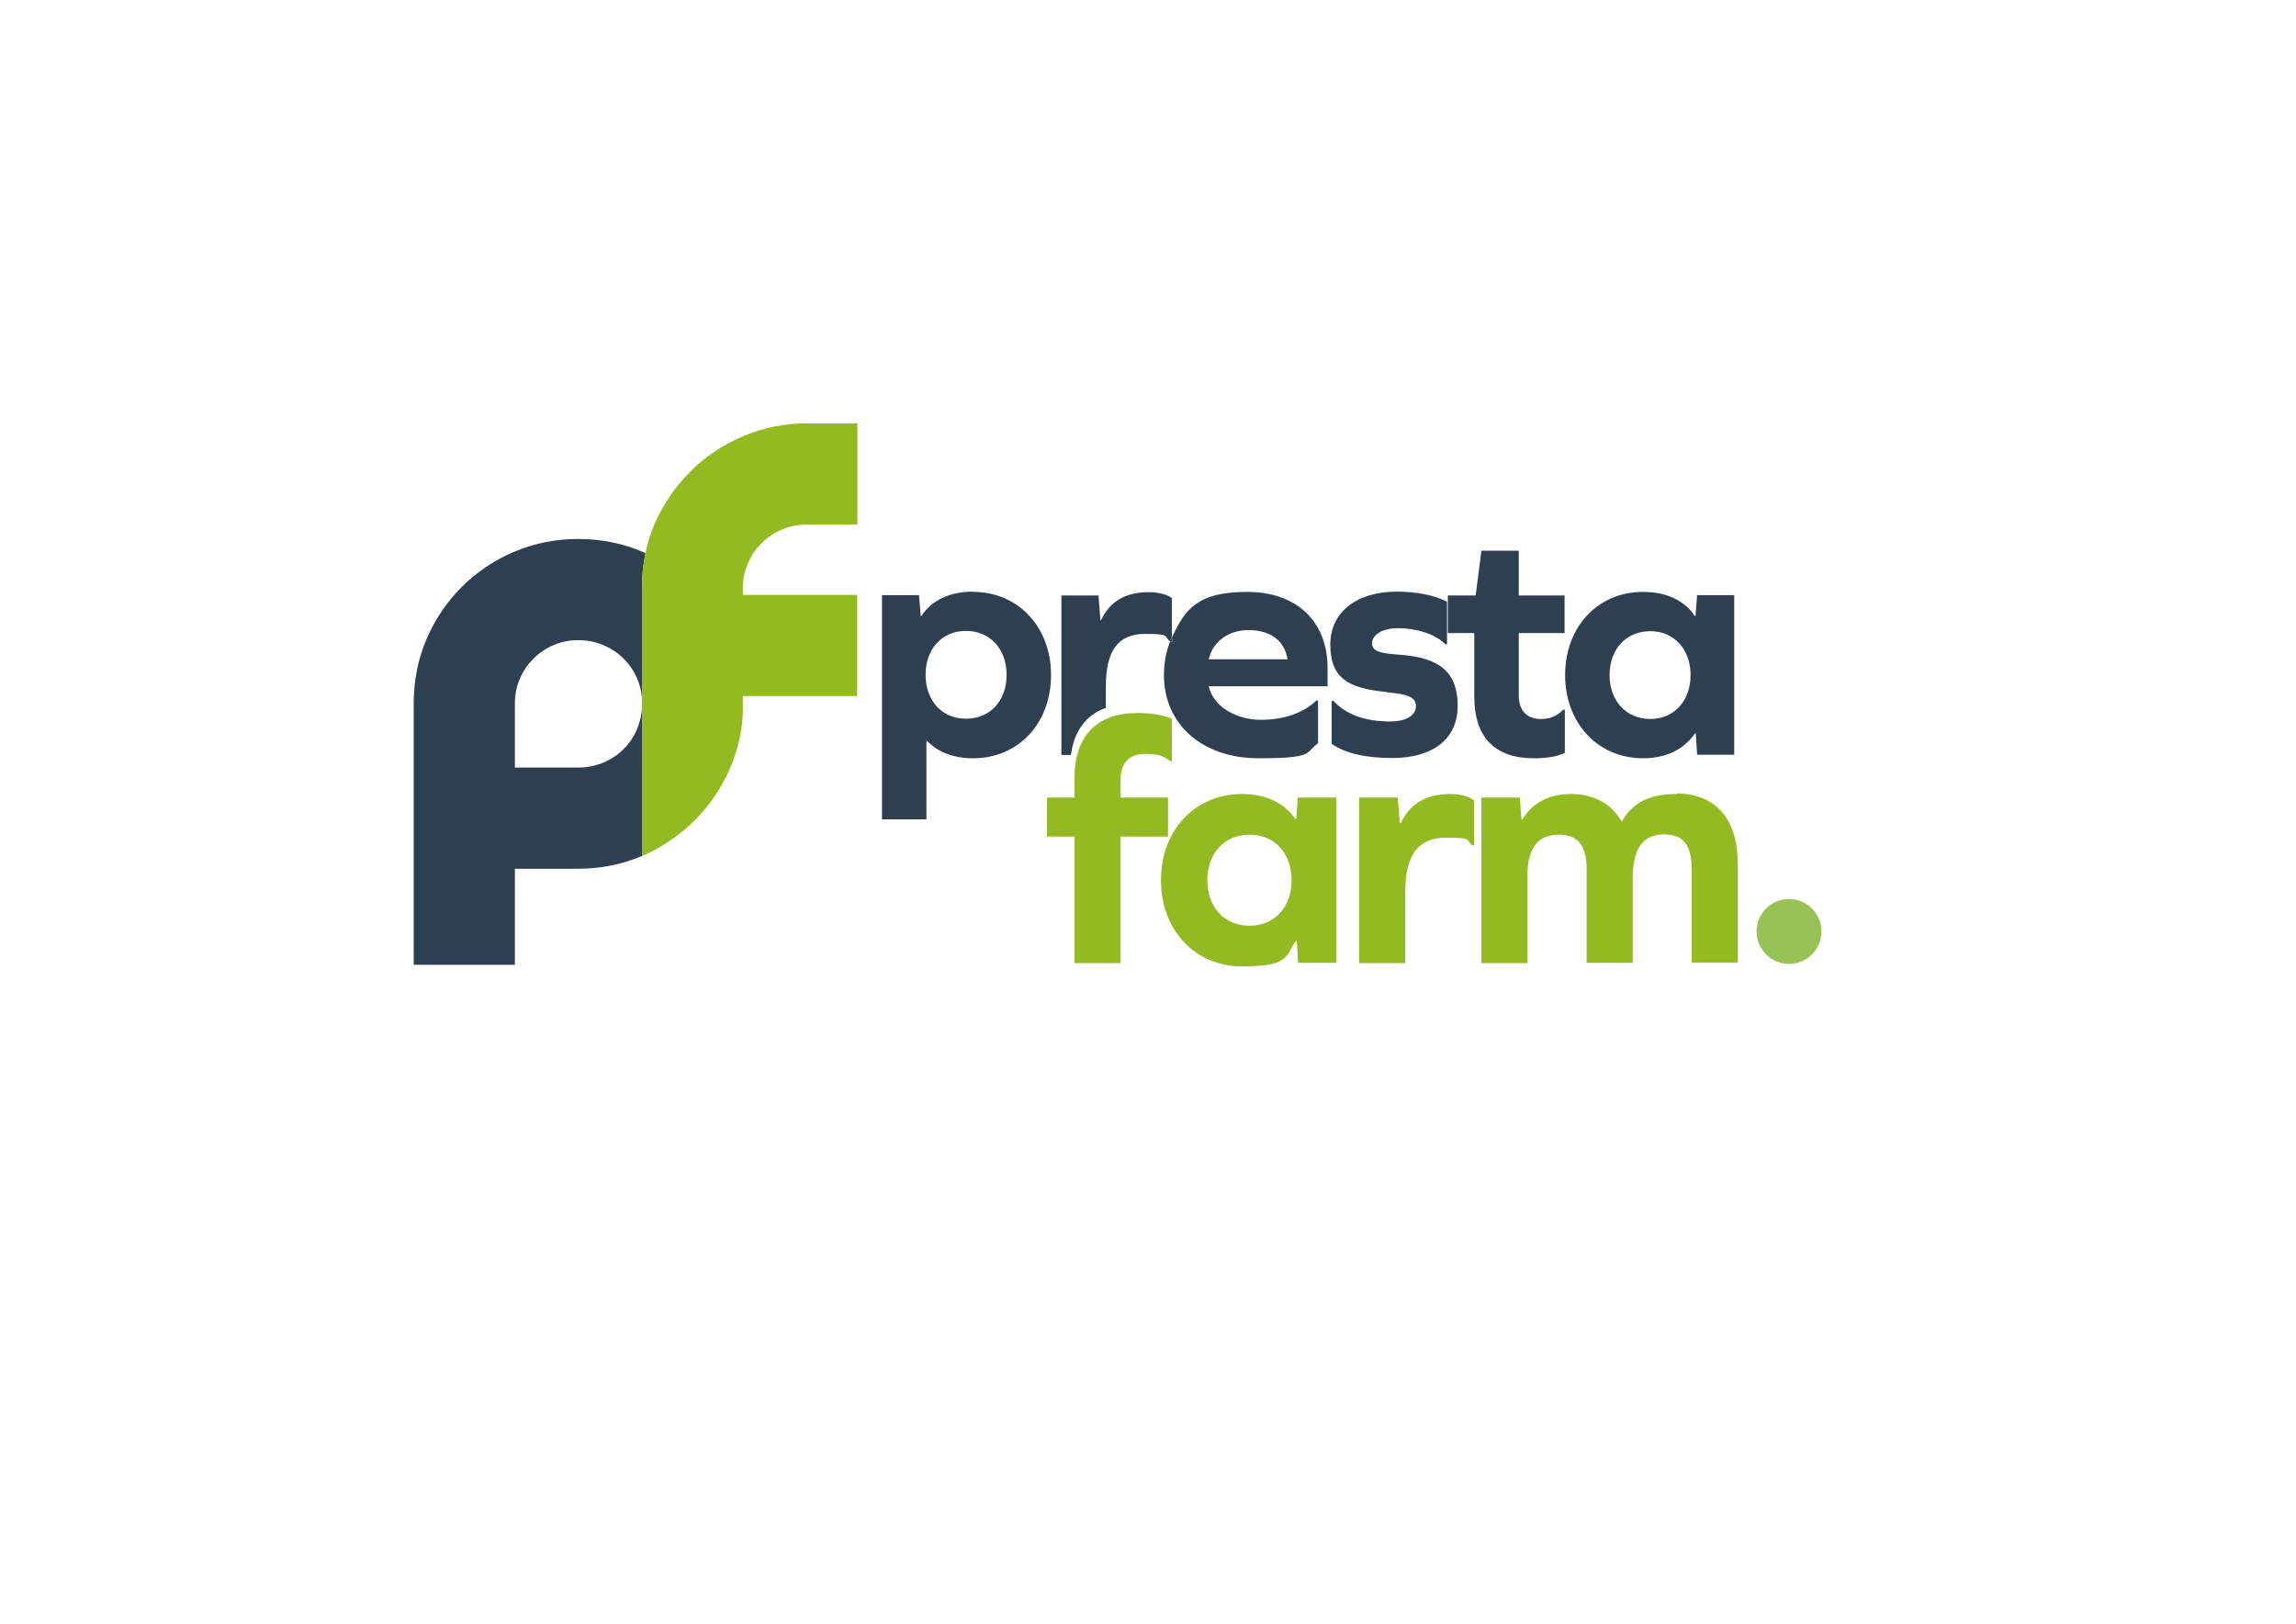 <svg xmlns="http://www.w3.org/2000/svg" xmlns:xlink="http://www.w3.org/1999/xlink" viewBox="0 0 841.9 595.3"><defs><style> .st0 { fill: none; } .st1 { fill: #1d1d1b; } .st2 { fill: #2e3f50; } .st3 { clip-path: url(#clippath-1); } .st4 { fill: #93bb21; } .st5 { fill: #fff; } .st6 { fill: #97c256; } .st7 { clip-path: url(#clippath); } </style><clipPath id="clippath"><rect class="st0" x="137.5" y="155.2" width="518.5" height="255.9"></rect></clipPath><clipPath id="clippath-1"><rect class="st0" x="137.5" y="155.2" width="518.5" height="255.9"></rect></clipPath></defs><g id="Calque_2"><rect class="st5" width="841.9" height="595.3"></rect></g><g id="Calque_1"><g class="st7"><path class="st2" d="M233.7,267.1c-1.2,2.9-2.9,5.4-5,7.5-2.1,2.1-4.6,3.8-7.5,5-2.9,1.2-5.9,1.8-9.2,1.8h-23.2v-23.5c0-3.3.6-6.2,1.8-9,1.2-2.9,2.9-5.3,5-7.4,2.2-2.2,4.6-3.8,7.4-5,2.8-1.2,5.7-1.8,9-1.8s6.3.6,9.2,1.8c2.9,1.2,5.4,2.9,7.5,5,2.2,2.2,3.8,4.6,5,7.4.9,2.2,1.5,4.5,1.7,7v-40.4c0-4.4.4-8.6,1.3-12.7-.4-.2-.7-.4-1.1-.5-7.3-3.1-15.2-4.7-23.6-4.7s-16.1,1.6-23.5,4.7c-7.3,3.1-13.8,7.5-19.2,12.9-5.4,5.4-9.8,11.9-12.9,19.1-3.1,7.3-4.7,15.2-4.7,23.6v95.8h37.1v-35.2h23.2c8.3,0,16.2-1.6,23.4-4.7v-53.9c-.2,2.5-.8,4.9-1.7,7.2"></path><path class="st1" d="M235.5,257.9c0-.7,0-1.4,0-2v4c0-.7,0-1.3,0-2"></path><path class="st4" d="M274.3,206.5c1.2-2.9,2.9-5.3,5-7.4,2.1-2.1,4.6-3.8,7.5-5,2.9-1.2,5.9-1.8,9.2-1.8h18.4v-37.1h-18.4c-8.2,0-16.1,1.6-23.5,4.7-7.3,3.1-13.8,7.4-19.3,12.9-5.5,5.5-9.9,11.9-13.1,19.1-1.5,3.5-2.7,7.1-3.4,10.9-.9,4.1-1.3,8.3-1.3,12.7v40.4c0,.7,0,1.3,0,2s0,1.4,0,2v53.9h.2c7.2-3.2,13.7-7.6,19.2-13.1,5.5-5.5,9.9-12,13-19.3,2.7-6.4,4.3-13.1,4.6-20.1v-6.1h41.9v-37.1h-41.9v-2.5c0-3.3.6-6.2,1.8-9"></path></g><g class="st3"><path class="st2" d="M562.3,278c5,0,8.6-.6,11.5-2v-15.8h-.6c-2.5,2.6-5.2,3.4-8.2,3.4-5.1,0-8.1-3.1-8.1-8.7v-22.8h16.8v-13.8h-16.8v-16.4h-13.7l-2.1,16.4h-10.2v13.8h9.7v23.4c0,14.8,7.6,22.5,21.8,22.5"></path><path class="st2" d="M354.2,263.5c-8.8,0-14.8-6.6-14.8-16.1s6-16.1,14.8-16.1,14.9,6.6,14.9,16.1-6,16.1-14.9,16.1M356.9,216.9c-8.7,0-15.3,3.2-19.1,9h-.2l-.6-7.7h-13.6v82.2h16.3v-28.8h.2c4,4.1,9.7,6.4,16.9,6.4,16.6,0,28.6-12.8,28.6-30.5s-12.1-30.5-28.6-30.5"></path><path class="st2" d="M605.1,231.4c8.7,0,14.8,6.6,14.8,16.1s-6.1,16.1-14.8,16.1-14.9-6.6-14.9-16.1,6.1-16.1,14.9-16.1M602.4,278c8.7,0,15.2-3.4,19.1-9.1h.3l.5,7.8h13.6v-58.5h-13.6l-.6,7.6h-.3c-3.7-5.6-10.3-8.8-18.9-8.8-16.6,0-28.6,12.8-28.6,30.5s12.1,30.5,28.6,30.5"></path><path class="st2" d="M508.5,253.8c8.2.7,10.7,2,10.7,5.1s-3.1,5.6-9.5,5.6c-9.1,0-16.1-2.5-20.7-7.5h-.7v15.7c5,3.5,12.5,5.2,22.2,5.2,15.1,0,24-7.1,24-19.1s-6.1-17.8-21.7-18.8c-7.7-.5-9.7-1.6-9.7-4.2s3.1-5.5,9.5-5.5,13.6,2,17.4,5.9h.6v-15.6c-4.6-2.4-11.3-3.7-18.4-3.7-14.8,0-24.4,7.6-24.4,19.4s5.9,16.1,20.7,17.4"></path><path class="st2" d="M457.8,231c7.7,0,13.2,3.6,14.3,10.7h-28.9c1.6-6.8,7.6-10.7,14.6-10.7M429.1,235.1s0,0,0,0c-1.5,3.7-2.3,7.9-2.3,12.4,0,18.1,14.1,30.5,34.7,30.5s16.9-2,21.8-5.5v-15.7h-.6c-4.7,4.6-12,7.1-20.4,7.1s-17.3-4.4-19.1-12.3h43.6v-6.6c0-17.2-11.3-28-29.5-28s-22.8,6.4-27.5,16.6v1.6h-.6Z"></path><path class="st2" d="M429.1,235.1h.6v-1.6c-.2.5-.5,1-.7,1.5,0,0,0,0,0,0"></path><path class="st2" d="M405.5,259.4v-7.8c0-13.1,4.5-19.2,14.4-19.2s6.7,1,9.1,2.7c.2-.5.5-1,.7-1.5v-14.3c-1.7-1.4-4.9-2.2-8.6-2.2-8.5,0-14.2,3.5-17.4,10.3h-.2l-.7-9.1h-13.6v58.5h3.5c1.1-8.7,5.5-14.7,12.8-17.3"></path><path class="st4" d="M417.1,261.4c-15,0-23.1,8.5-23.1,23.8v7.2h-10.1v14.3h10.1v46.4h16.9v-46.4h17.4v-14.3h-17.4v-6.7c0-5.9,3.2-9.3,8.8-9.3s6.7.8,9.4,2.6h.6v-15.5c-3-1.3-7.2-2.1-12.7-2.1M490,353.1v-60.7h-14.1l-.6,7.9h-.3c-3.9-5.8-10.7-9.2-19.6-9.2-17.2,0-29.7,13.3-29.7,31.6s12.5,31.6,29.7,31.6,15.8-3.5,19.8-9.4h.3l.5,8.1h14.1ZM458.2,339.4c-9.2,0-15.5-6.8-15.5-16.7s6.3-16.7,15.5-16.7,15.4,6.8,15.4,16.7-6.3,16.7-15.4,16.7M531.7,291.1c-8.8,0-14.7,3.6-18.1,10.7h-.3l-.8-9.4h-14.1v60.7h16.9v-26.1c0-13.6,4.7-19.9,15-19.9s7,1,9.6,2.8h.6v-16.5c-1.8-1.4-5-2.3-8.9-2.3M614.7,291.1c-9.8,0-16.1,3.2-19.9,9.9h-.3c-3.7-6.5-10.3-9.9-18.5-9.9s-14.3,3.4-17.8,9.4h-.3l-.6-8.1h-14.1v60.7h16.9v-32.6c0-9.4,3.9-14.5,11.4-14.5s10.3,4.4,10.3,12.8v34.2h16.9v-31.3c0-10.7,3.9-15.8,11.4-15.8s10.2,4.4,10.2,12.8v34.2h16.9v-36.2c0-16.5-8.1-25.8-22.6-25.8"></path></g><circle class="st6" cx="656" cy="341.5" r="11.9"></circle></g></svg>